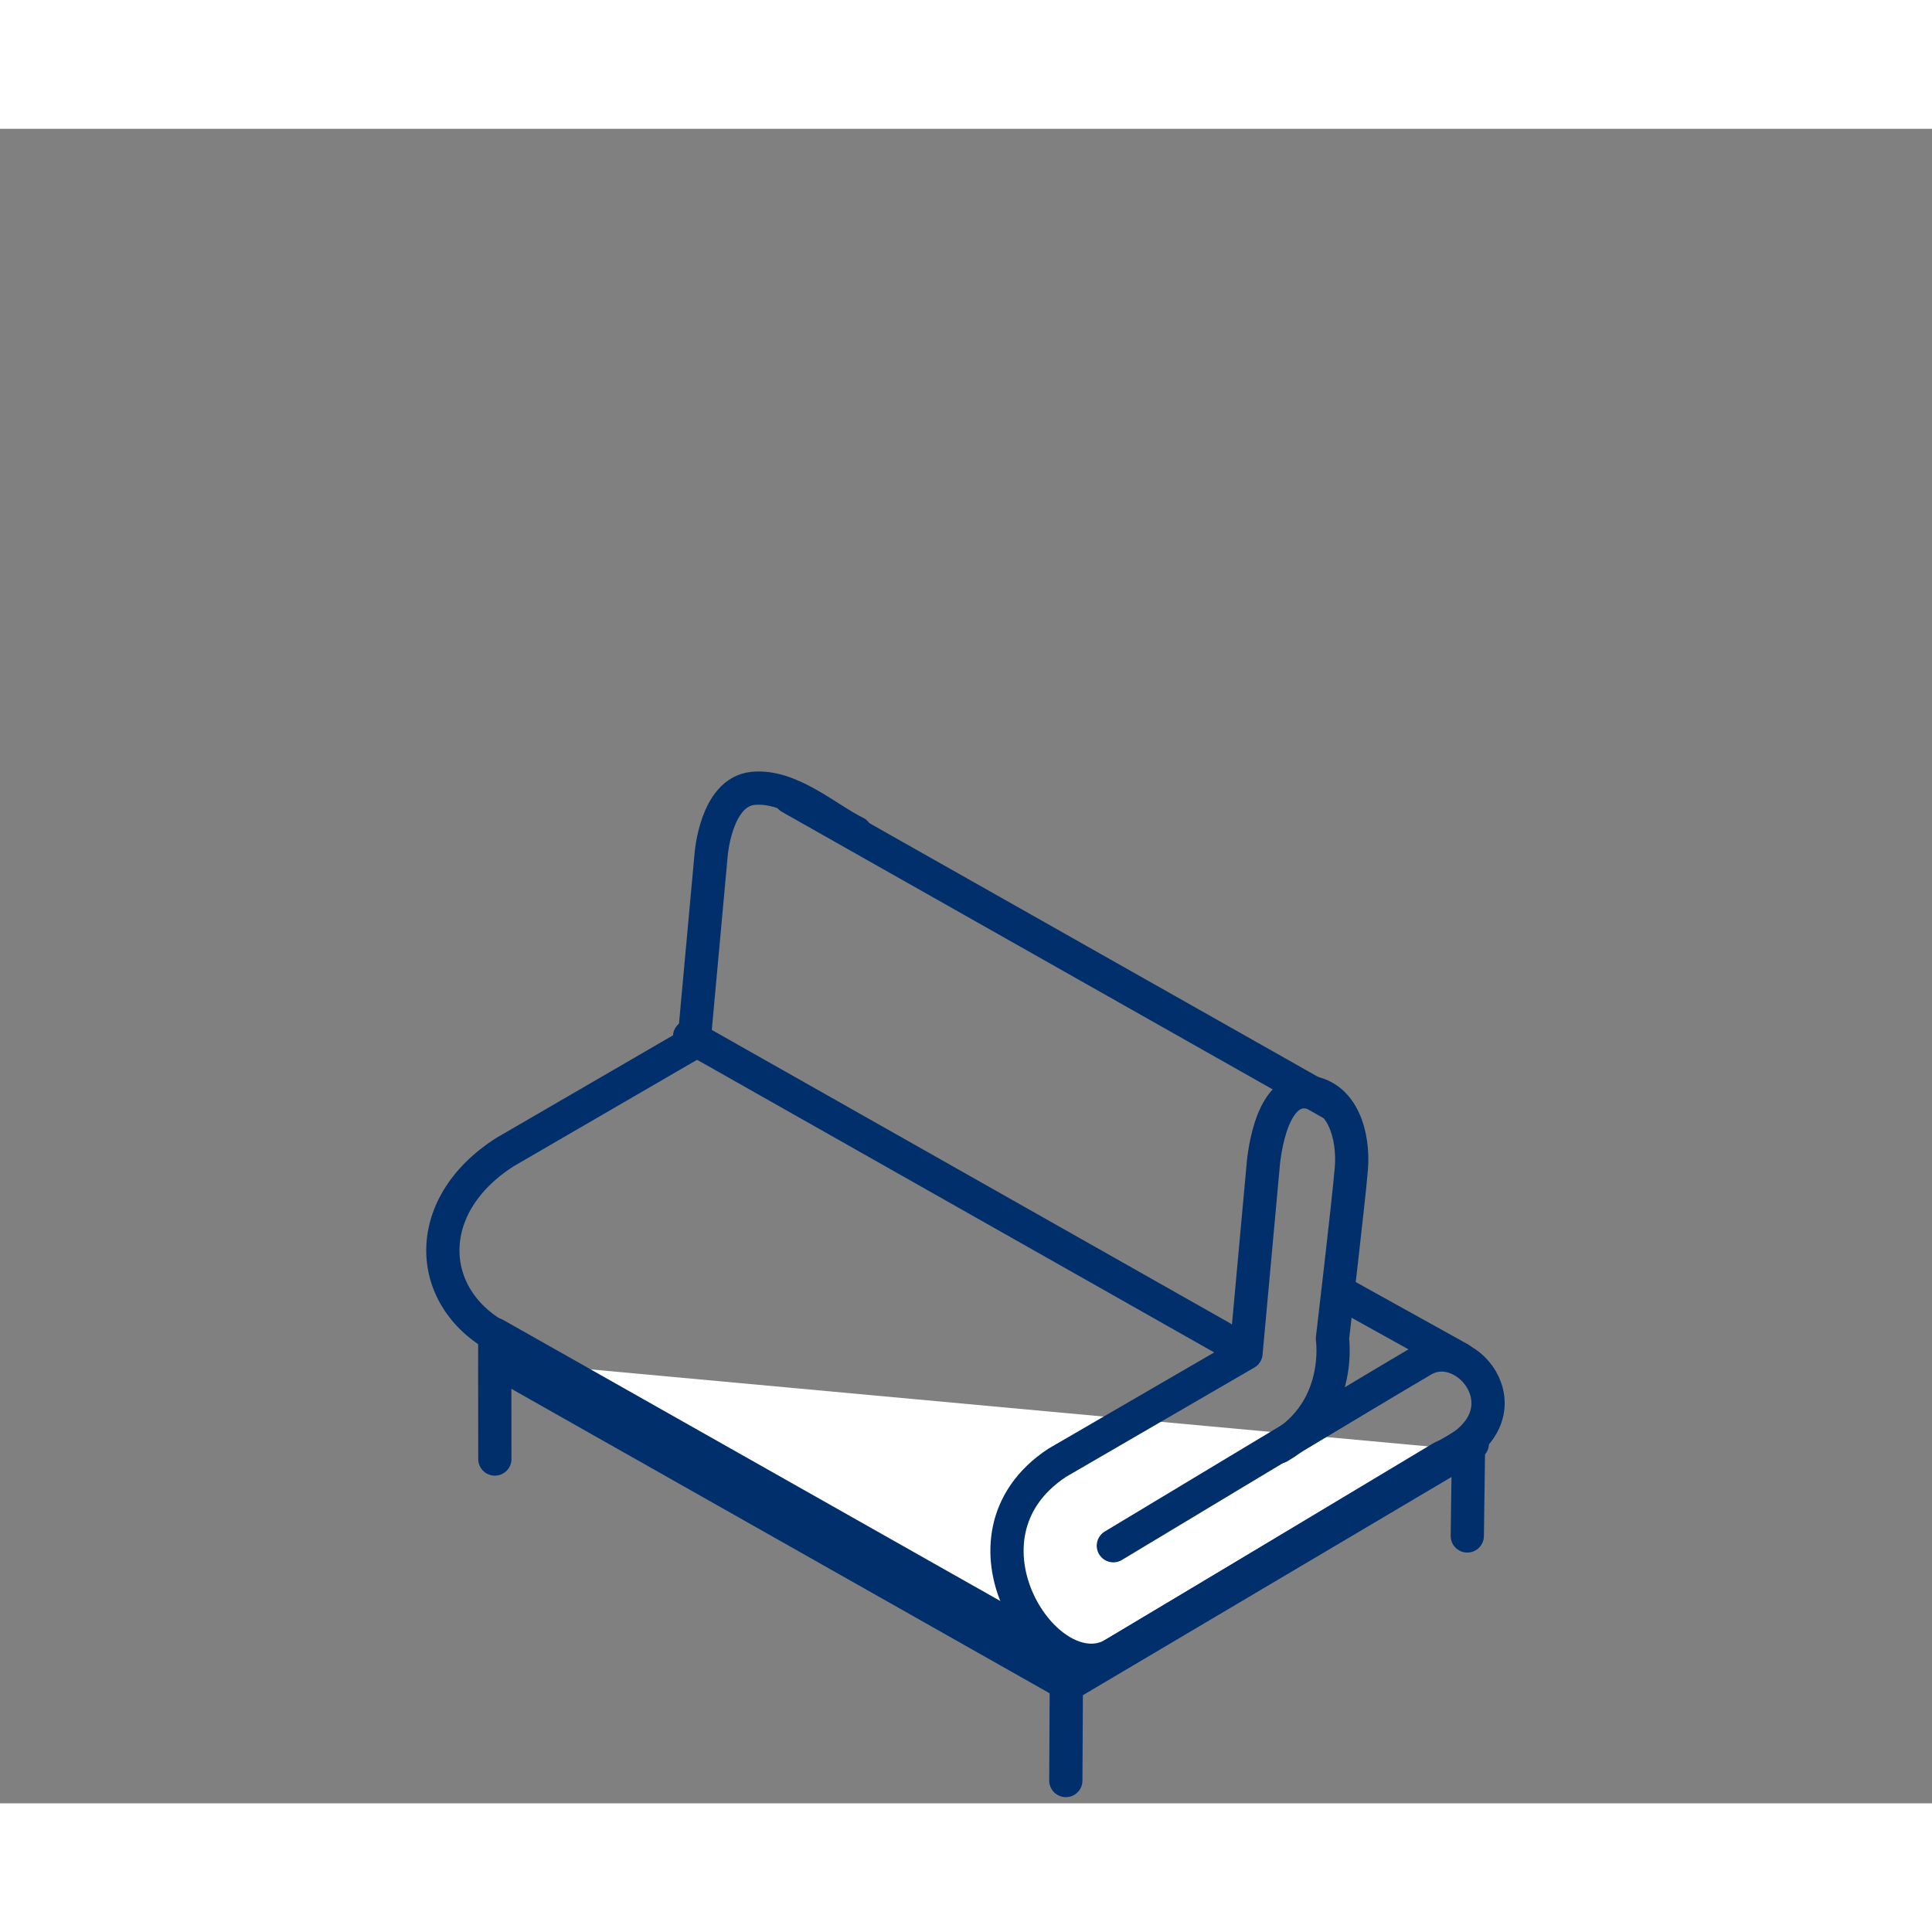 <?xml version="1.0" encoding="UTF-8"?><svg id="Layer_1" xmlns="http://www.w3.org/2000/svg" viewBox="0 0 150 150.01"><rect x="0" y="0" width="150" height="150.01" fill="#808080" stroke="none"/><defs><style>.cls-1,.cls-2{fill:#fff;}.cls-3{fill:none;}.cls-3,.cls-2{stroke:#002f6c;stroke-linecap:round;stroke-linejoin:round;stroke-width:2.58px;}</style></defs><rect class="cls-1" x="0" y="140.01" width="150" height="10"/><rect class="cls-1" width="150" height="10"/><polyline class="cls-2" points="113.73 112.56 83.02 130.74 38.69 105.66"/><polyline class="cls-3" points="38.49 105.66 82.83 130.74 114.31 112.09"/><line class="cls-2" x1="38.41" y1="104.26" x2="38.42" y2="113.28"/><polyline class="cls-3" points="82.75 138.24 82.79 130.61 114.02 111.99 113.92 119.25"/><line class="cls-3" x1="104.64" y1="100.67" x2="113.34" y2="105.5"/><path class="cls-3" d="m86.44,120.01s20.53-12.37,24.05-14.42c3.53-2.05,8.55,4.5,1.45,7.57l-25.5,15.3"/><line class="cls-3" x1="38.43" y1="103.6" x2="82.77" y2="128.67"/><path class="cls-3" d="m86.44,128.45c-5.19,2.94-13.07-9.14-4.36-14.88l14.66-8.51,1.33-14.55s.41-5.94,3.32-5.74,3.73,3.48,3.53,5.94-1.47,13.23-1.47,13.23c0,0,.83,5.53-4.15,8.4"/><path class="cls-3" d="m38.99,103.97c-5.94-3.01-6.42-10.3.23-14.53l14.66-8.51,1.33-14.55s.35-4.88,3.25-5.17,5.74,2.34,7.98,3.44"/><line class="cls-3" x1="61.36" y1="61.92" x2="103.43" y2="85.71"/><line class="cls-3" x1="53.54" y1="80.47" x2="94.82" y2="103.83"/></svg>